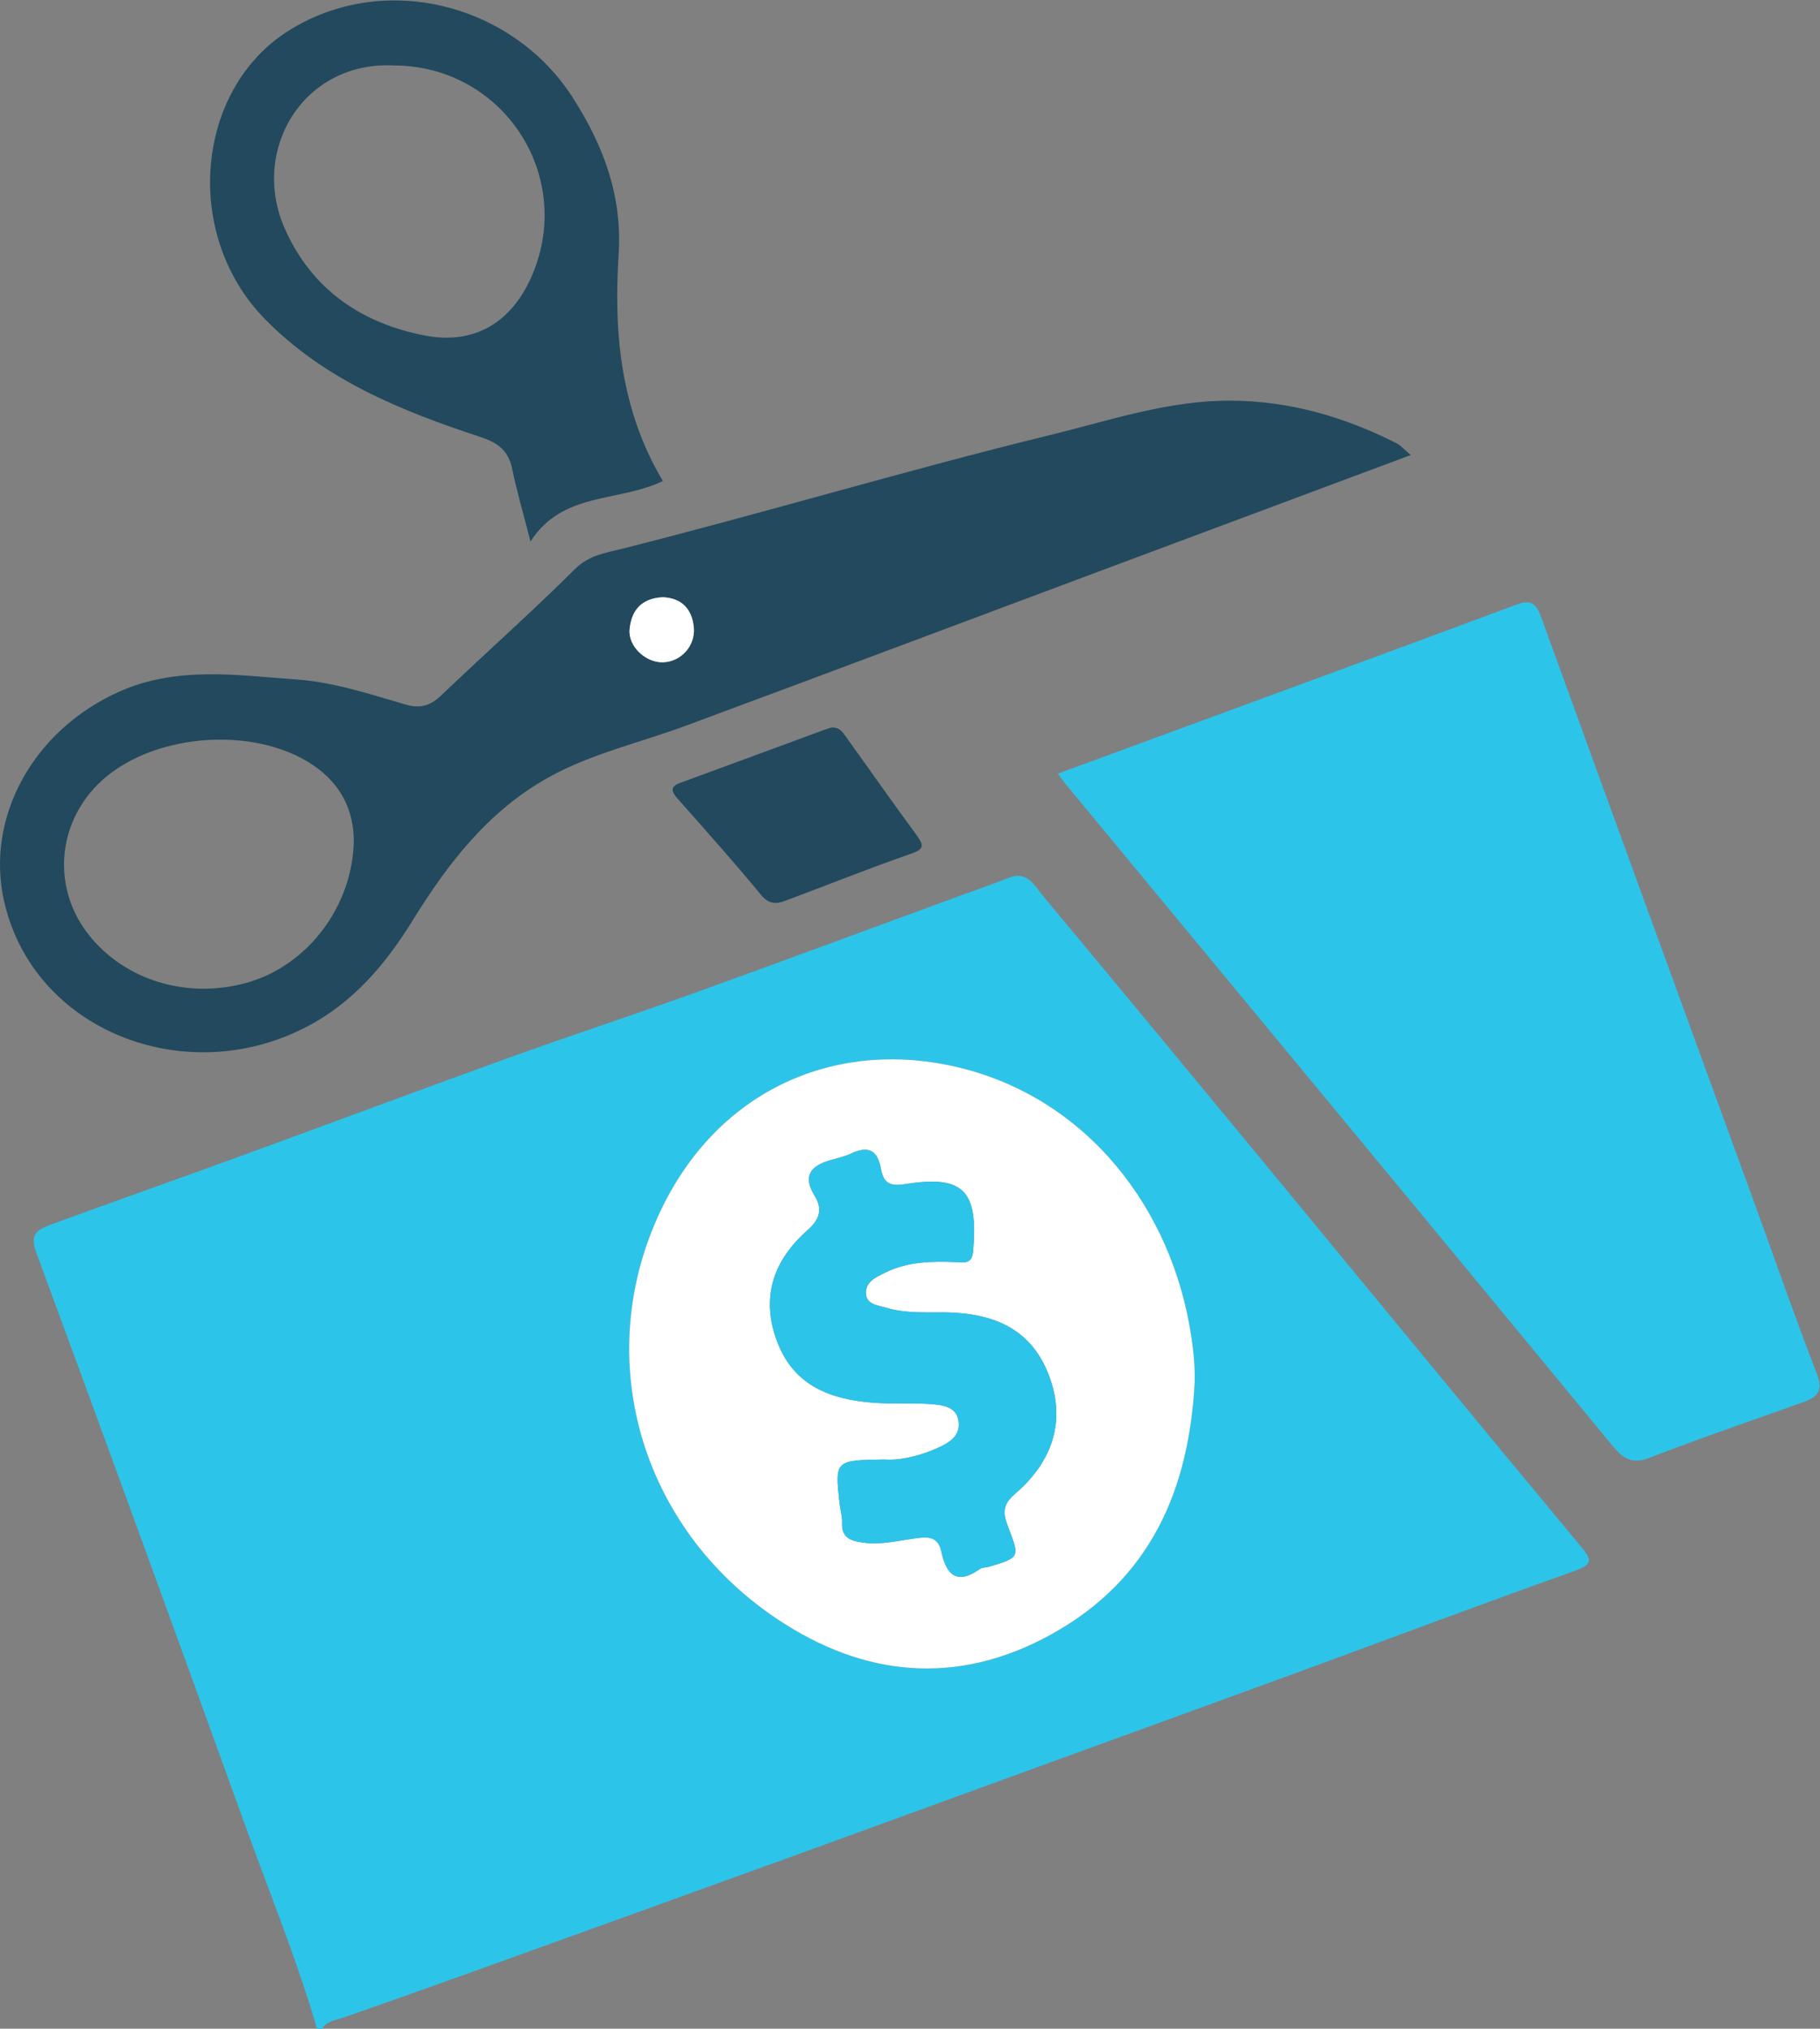 <?xml version="1.0" encoding="UTF-8"?> <svg xmlns="http://www.w3.org/2000/svg" version="1.1" viewBox="0 0 115.74 129.01"><rect x="0" y="0" width="115.74" height="129.01" fill="#808080" stroke="none"/><defs><clipPath id="clipPath479"><path d="M 0,96.76 H 86.805 V 0 H 0 Z"></path></clipPath></defs><g transform="matrix(1.333 0 0 -1.333 0 129.01)"><g clip-path="url(#clipPath479)"><g transform="translate(56.995 30.883)"><path d="m0 0c0.015 0.935-0.099 1.841-0.264 2.742-1.107 6.025-5.335 11.115-11.549 12.355-5.607 1.119-10.982-1.328-13.655-6.94-3.323-6.973-1.024-15.102 5.554-19.497 4.118-2.752 8.547-3.216 13.037-0.749 4.768 2.62 6.616 6.914 6.877 12.089m-41.871-30.883c-0.949 3.277-2.247 6.432-3.403 9.635-3.303 9.151-6.633 18.293-10 27.421-0.31 0.839 0.071 1.076 0.654 1.289 3.086 1.125 6.183 2.221 9.27 3.346 4.272 1.558 8.532 3.151 12.81 4.694 2.864 1.032 5.76 1.977 8.624 3.009 4.204 1.514 8.394 3.07 12.59 4.608 0.817 0.299 1.642 0.582 2.451 0.903 0.884 0.352 1.218-0.357 1.624-0.844 3.453-4.147 6.893-8.304 10.327-12.466 5.102-6.181 10.184-12.379 15.309-18.541 0.573-0.69 0.646-0.895-0.303-1.231-4.329-1.534-8.625-3.158-12.937-4.737-4.235-1.551-8.476-3.086-12.714-4.629-3.868-1.408-7.733-2.823-11.603-4.225-5.054-1.831-10.112-3.655-15.17-5.477-2.085-0.75-4.175-1.491-6.267-2.222-0.371-0.13-0.786-0.155-1.023-0.533z" fill="#2dc4ea"></path></g><g transform="translate(50.465 59.874)"><path d="m0 0c2.497 0.918 4.904 1.8 7.309 2.686 4.863 1.79 9.729 3.573 14.584 5.383 0.726 0.271 0.948 3e-3 1.185-0.65 3.379-9.338 6.789-18.665 10.188-27.995 0.98-2.689 1.914-5.395 2.948-8.062 0.304-0.786 0.043-1.095-0.614-1.33-2.46-0.883-4.934-1.726-7.37-2.669-0.859-0.332-1.284-0.016-1.787 0.595-5.548 6.742-11.116 13.468-16.68 20.197-3.111 3.762-6.226 7.521-9.338 11.283-0.121 0.147-0.231 0.304-0.425 0.562" fill="#2dc4ea"></path></g><g transform="translate(31.617 68.292)"><path d="m0 0c-1.053-0.056-1.501-0.664-1.582-1.538-0.075-0.808 0.771-1.591 1.592-1.568 0.859 0.023 1.553 0.782 1.473 1.659-0.085 0.932-0.627 1.412-1.483 1.447m-14.738-11.615c-8e-3 1.377-0.555 2.672-1.953 3.611-2.863 1.924-7.832 1.506-10.261-0.927-1.933-1.935-2.15-4.894-0.518-7.063 1.733-2.303 4.88-3.249 7.802-2.346 2.778 0.86 4.877 3.627 4.93 6.725m50.426 18.398c-5.054-1.886-9.981-3.723-14.907-5.564-6.555-2.449-13.104-4.913-19.665-7.345-2.186-0.811-4.492-1.324-6.546-2.46-2.862-1.583-4.81-4.096-6.482-6.805-1.317-2.135-2.866-3.966-5.129-5.131-5.77-2.971-12.974-0.148-14.377 6.004-0.911 3.999 1.373 8.17 5.482 10.009 2.756 1.233 5.615 0.786 8.459 0.584 1.794-0.127 3.497-0.698 5.207-1.196 0.71-0.207 1.19-0.052 1.707 0.442 2.117 2.019 4.307 3.964 6.382 6.026 0.669 0.665 1.478 0.77 2.247 0.964 6.835 1.726 13.589 3.756 20.44 5.431 2.85 0.696 5.62 1.654 8.616 1.634 2.811-0.019 5.395-0.775 7.868-2.023 0.206-0.104 0.367-0.295 0.698-0.57" fill="#22495d"></path></g><g transform="translate(18.825 93.659)"><path d="m0 0c-4.373 0.229-6.883-4.042-5.247-7.766 1.279-2.911 3.666-4.538 6.698-5.119 2.401-0.46 4.176 0.667 5.121 2.903 2.01 4.758-1.404 9.944-6.572 9.982m12.799-19.825c-2.138-1.026-4.787-0.498-6.315-2.883-0.336 1.313-0.648 2.367-0.868 3.44-0.179 0.877-0.655 1.26-1.515 1.543-3.77 1.238-7.445 2.724-10.289 5.628-3.947 4.031-3.31 10.964 1.132 13.755 4.581 2.878 10.706 1.269 13.563-3.203 1.443-2.257 2.362-4.652 2.181-7.474-0.237-3.711 0.08-7.396 2.111-10.806" fill="#22495d"></path></g><g transform="translate(39.657 62.071)"><path d="m0 0c0.371 0.034 0.529-0.195 0.693-0.426 1.128-1.578 2.247-3.162 3.393-4.726 0.357-0.487 0.327-0.654-0.297-0.871-2.015-0.699-3.996-1.497-5.995-2.243-0.425-0.159-0.774-0.161-1.141 0.283-1.284 1.557-2.629 3.063-3.967 4.575-0.301 0.34-0.417 0.579 0.116 0.775 2.299 0.842 4.596 1.691 6.894 2.537 0.111 0.041 0.225 0.071 0.304 0.096" fill="#22495d"></path></g><g transform="translate(42.188 27.156)"><path d="m0 0c-2.356-0.036-2.357-0.036-2.137-2.083 0.034-0.316 0.138-0.632 0.123-0.944-0.032-0.701 0.397-0.849 0.96-0.932 0.93-0.138 1.823 0.116 2.727 0.223 0.571 0.068 0.92-0.06 1.045-0.648 0.233-1.095 0.726-1.629 1.837-0.844 0.12 0.085 0.308 0.071 0.46 0.117 1.436 0.433 1.451 0.44 0.916 1.829-0.241 0.626-0.364 1.068 0.295 1.634 1.907 1.637 2.408 3.602 1.63 5.652-0.771 2.034-2.374 2.996-5.02 3.015-0.915 7e-3 -1.839-0.051-2.728 0.216-0.398 0.12-0.968 0.143-0.984 0.697-0.017 0.543 0.461 0.757 0.908 0.978 1.079 0.533 2.218 0.554 3.378 0.507 0.376-0.015 0.772-0.125 0.828 0.527 0.251 2.885-0.457 3.647-3.268 3.188-0.785-0.128-1.024 0.136-1.135 0.75-0.16 0.881-0.608 1.092-1.407 0.719-0.32-0.149-0.676-0.227-1.019-0.327-0.929-0.269-1.312-0.755-0.735-1.691 0.389-0.631 0.252-1.125-0.333-1.64-1.641-1.446-2.256-3.225-1.444-5.346 0.812-2.12 2.593-2.748 4.639-2.894 0.911-0.065 1.834 0.011 2.744-0.066 0.533-0.045 1.188-0.123 1.266-0.847 0.071-0.661-0.415-0.97-0.948-1.216-0.92-0.425-1.879-0.631-2.598-0.574m14.807 3.727c-0.261-5.175-2.109-9.469-6.877-12.089-4.491-2.467-8.919-2.003-13.038 0.749-6.578 4.395-8.876 12.524-5.554 19.498 2.674 5.611 8.048 8.058 13.655 6.939 6.215-1.24 10.443-6.33 11.549-12.355 0.166-0.9 0.28-1.807 0.265-2.742" fill="#fff"></path></g><g transform="translate(31.617 68.292)"><path d="m0 0c0.856-0.035 1.398-0.515 1.483-1.447 0.08-0.877-0.614-1.636-1.473-1.659-0.821-0.023-1.667 0.76-1.592 1.568 0.081 0.874 0.529 1.482 1.582 1.538" fill="#fff"></path></g><g transform="translate(42.188 27.156)"><path d="m0 0c0.719-0.057 1.678 0.149 2.598 0.574 0.533 0.246 1.019 0.555 0.948 1.216-0.078 0.724-0.733 0.802-1.266 0.847-0.91 0.077-1.833 1e-3 -2.744 0.066-2.046 0.146-3.827 0.774-4.639 2.894-0.812 2.121-0.197 3.9 1.444 5.346 0.585 0.515 0.722 1.009 0.333 1.64-0.577 0.936-0.194 1.422 0.735 1.691 0.343 0.1 0.699 0.178 1.019 0.327 0.799 0.373 1.247 0.162 1.407-0.719 0.111-0.614 0.35-0.878 1.135-0.75 2.811 0.459 3.519-0.303 3.268-3.188-0.056-0.652-0.452-0.542-0.828-0.527-1.16 0.047-2.299 0.026-3.378-0.507-0.447-0.221-0.925-0.435-0.908-0.978 0.016-0.554 0.586-0.577 0.984-0.697 0.889-0.267 1.813-0.209 2.728-0.216 2.646-0.019 4.249-0.981 5.02-3.015 0.778-2.05 0.277-4.015-1.63-5.652-0.659-0.566-0.536-1.008-0.295-1.634 0.535-1.389 0.52-1.396-0.916-1.829-0.152-0.046-0.34-0.032-0.46-0.117-1.111-0.785-1.604-0.251-1.837 0.844-0.125 0.588-0.474 0.716-1.045 0.648-0.904-0.107-1.797-0.361-2.727-0.223-0.563 0.083-0.992 0.231-0.96 0.932 0.015 0.312-0.089 0.628-0.123 0.944-0.22 2.047-0.219 2.047 2.137 2.083" fill="#2dc4ea"></path></g></g></g></svg> 